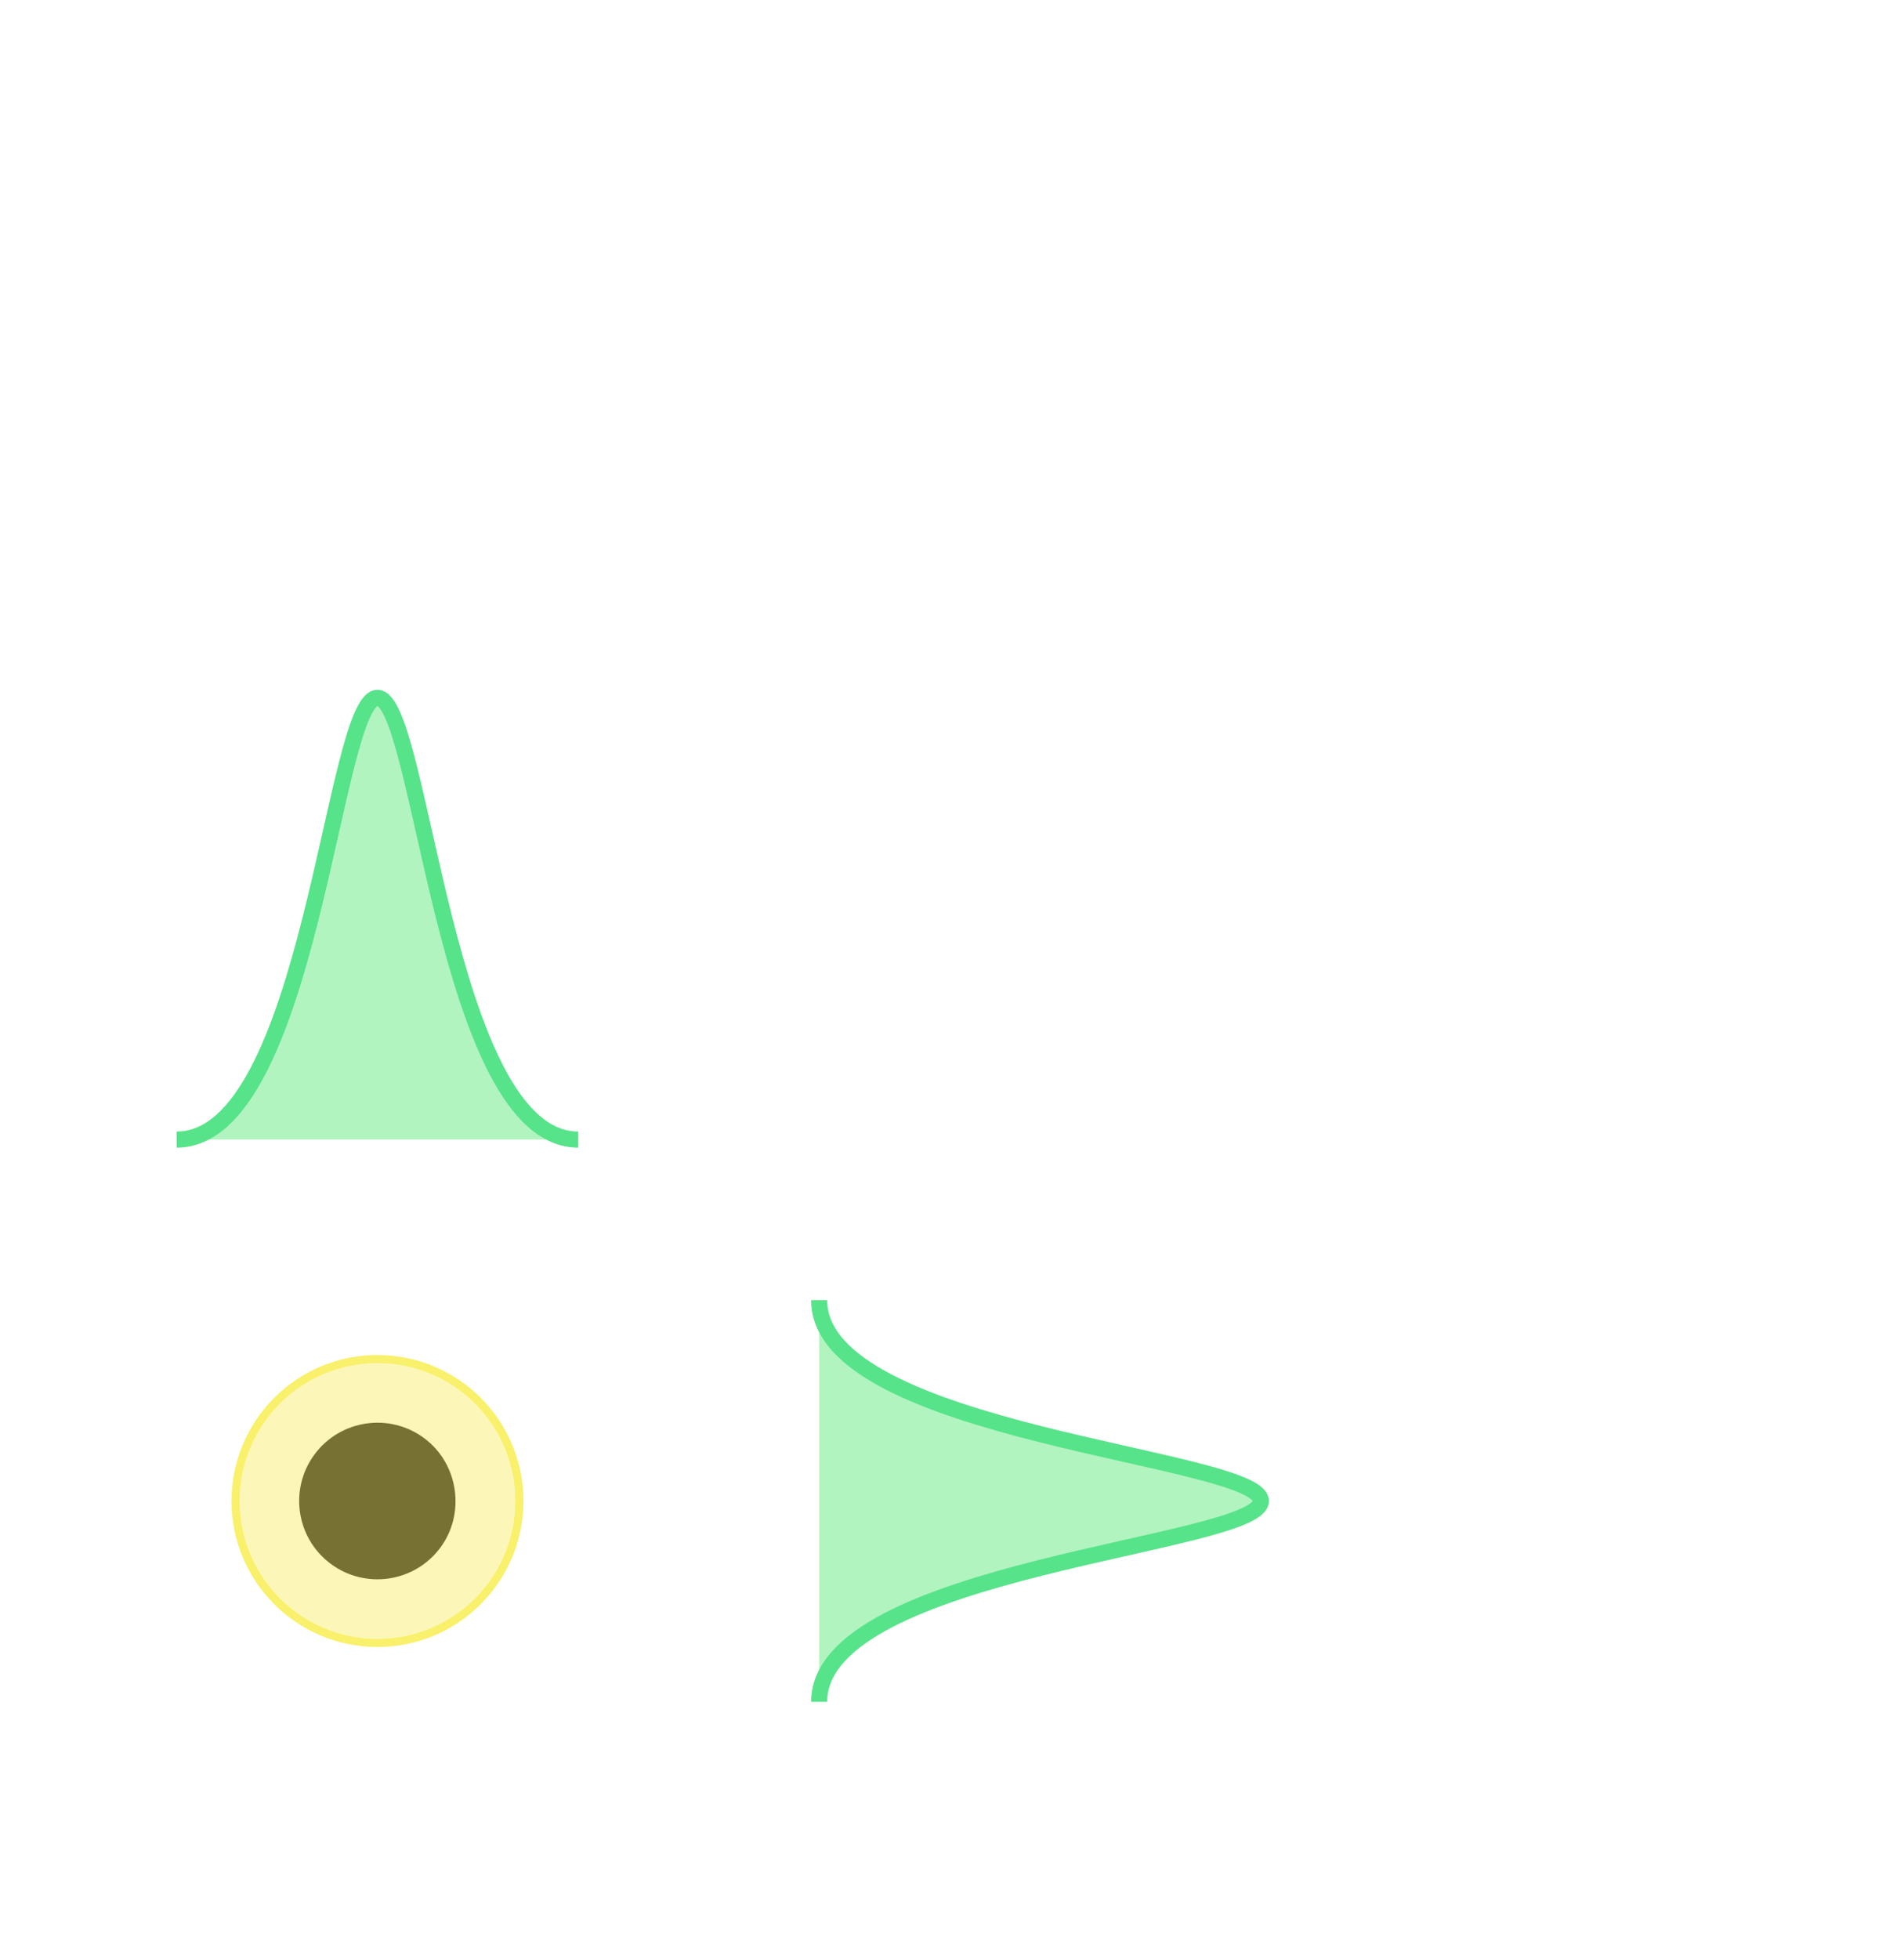 <?xml version="1.0" encoding="UTF-8" standalone="no"?>
<!-- Created with Inkscape (http://www.inkscape.org/) -->

<svg
   width="47.416mm"
   height="48.777mm"
   viewBox="0 0 47.416 48.777"
   version="1.1"
   id="svg1"
   xmlns="http://www.w3.org/2000/svg"
   xmlns:svg="http://www.w3.org/2000/svg">
  <defs
     id="defs1">
    <marker
       style="overflow:visible"
       id="Dot-9-6"
       refX="0"
       refY="0"
       orient="auto"
       markerWidth="0.6"
       markerHeight="0.6"
       viewBox="0 0 1 1"
       preserveAspectRatio="xMidYMid">
      <path
         transform="scale(0.5)"
         style="fill:context-stroke;fill-rule:evenodd;stroke:none"
         d="M 5,0 C 5,2.76 2.76,5 0,5 -2.76,5 -5,2.76 -5,0 c 0,-2.76 2.3,-5 5,-5 2.76,0 5,2.24 5,5 z"
         id="path17-0-0" />
    </marker>
  </defs>
  <g
     id="layer1"
     transform="translate(-304.6,-531.623)">
    <g
       id="g367"
       transform="translate(265,79.93)">
      <path
         style="fill:#57e389;fill-opacity:1;fill-rule:evenodd;stroke:#ffffff;stroke-width:0.8;stroke-linecap:round;stroke-linejoin:round;stroke-miterlimit:3.25;stroke-dasharray:none"
         d="m 60,460.07 v 40"
         id="path360" />
      <path
         style="fill:#57e389;fill-opacity:1;fill-rule:evenodd;stroke:#ffffff;stroke-width:0.8;stroke-linecap:round;stroke-linejoin:round;stroke-miterlimit:3.25;stroke-dasharray:none"
         d="M 80,480.07 H 40"
         id="path361" />
      <g
         id="g363"
         style="stroke-width:0.245;stroke-dasharray:none"
         transform="matrix(1,0,0,0.667,-145,426.737)">
        <path
           style="fill:#57e389;fill-opacity:1;fill-rule:evenodd;stroke:#ffffff;stroke-width:0.245;stroke-linecap:round;stroke-linejoin:round;stroke-miterlimit:3.25;stroke-dasharray:none"
           d="m 215,50 v 60"
           id="path362" />
        <path
           style="fill:#57e389;fill-opacity:1;fill-rule:evenodd;stroke:#ffffff;stroke-width:0.245;stroke-linecap:round;stroke-linejoin:round;stroke-miterlimit:3.25;stroke-dasharray:none"
           d="m 195,50 v 60"
           id="path363" />
      </g>
      <g
         id="g365"
         transform="matrix(0,1,-0.667,0,113.333,275.07)"
         style="stroke-width:0.245;stroke-dasharray:none">
        <path
           style="fill:#57e389;fill-opacity:1;fill-rule:evenodd;stroke:#ffffff;stroke-width:0.245;stroke-linecap:round;stroke-linejoin:round;stroke-miterlimit:3.25;stroke-dasharray:none"
           d="m 215,50 v 60"
           id="path364" />
        <path
           style="fill:#57e389;fill-opacity:1;fill-rule:evenodd;stroke:#ffffff;stroke-width:0.245;stroke-linecap:round;stroke-linejoin:round;stroke-miterlimit:3.25;stroke-dasharray:none"
           d="m 195,50 v 60"
           id="path365" />
      </g>
      <path
         d="m 87.016,483.308 h -0.998 l -1.182,-2.074 -1.196,2.074 h -0.989 l 1.669,-2.725 -1.63,-2.566 h 0.994 l 1.153,1.973 1.158,-1.973 h 0.979 l -1.606,2.576 z"
         id="path366"
         style="font-size:9.878px;line-height:1;font-family:Coda;-inkscape-font-specification:'Coda, Normal';fill:#ffffff;fill-rule:evenodd;stroke-width:1.3;stroke-linecap:round;stroke-linejoin:round;stroke-miterlimit:3.25"
         aria-label="x" />
      <path
         d="m 60.12,454.524 q 0,0.444 -0.019,0.752 -0.015,0.309 -0.063,0.613 -0.043,0.304 -0.135,0.497 -0.087,0.193 -0.232,0.367 -0.14,0.169 -0.347,0.26 -0.207,0.092 -0.487,0.14 -0.28,0.053 -0.651,0.053 -1.273,0 -1.457,-0.569 v 2.291 l -0.95,0.072 v -7.158 h 0.863 l 0.092,0.584 q 0.294,-0.733 1.543,-0.733 0.256,0 0.463,0.024 0.212,0.019 0.381,0.077 0.174,0.058 0.304,0.125 0.135,0.068 0.236,0.188 0.106,0.116 0.178,0.236 0.072,0.121 0.121,0.309 0.053,0.183 0.082,0.362 0.034,0.178 0.048,0.439 0.019,0.256 0.024,0.497 0.005,0.236 0.005,0.574 z m -0.95,-0.314 q -0.01,-0.969 -0.029,-1.283 -0.019,-0.338 -0.256,-0.453 -0.232,-0.116 -0.921,-0.116 -0.873,0 -1.119,0.28 -0.135,0.198 -0.135,1.153 0,0.193 0.005,0.574 0.01,0.381 0.01,0.55 0,0.169 -0.015,0.434 -0.01,0.265 -0.01,0.367 0,0.294 0.092,0.463 0.097,0.169 0.376,0.27 0.285,0.097 0.796,0.097 0.704,0 0.95,-0.116 0.265,-0.125 0.265,-1.297 0,-0.178 -0.005,-0.492 -0.005,-0.314 -0.005,-0.429 z"
         id="path367"
         style="font-size:9.878px;line-height:1;font-family:Coda;-inkscape-font-specification:'Coda, Normal';fill:#ffffff;fill-rule:evenodd;stroke-width:1.3;stroke-linecap:round;stroke-linejoin:round;stroke-miterlimit:3.25"
         aria-label="p" />
    </g>
    <g
       id="g368"
       transform="matrix(0.5,0,0,0.5,291.118,332.728)"
       style="stroke-width:2">
      <path
         style="fill:#ffffff;fill-rule:evenodd;stroke:#f9f06b;stroke-width:2.6;stroke-linecap:round;stroke-linejoin:round;stroke-miterlimit:3.25;stroke-dasharray:2.6, 5.2;stroke-dashoffset:0;stroke-opacity:1;marker-end:url(#Dot-9-6)"
         d="m 45.764,472.544 -1.5e-5,2e-5"
         id="path368" />
      <circle
         style="fill:#f9f06b;fill-opacity:0.477;fill-rule:evenodd;stroke:#f9f06b;stroke-width:0.4;stroke-linecap:round;stroke-linejoin:round;stroke-miterlimit:3.25;stroke-dasharray:none;stroke-dashoffset:0;stroke-opacity:1"
         id="circle368"
         cx="45.764"
         cy="472.544"
         r="7.07" />
    </g>
    <path
       style="fill:#8ff0a4;fill-opacity:0.688;fill-rule:evenodd;stroke:#57e389;stroke-width:0.4;stroke-linejoin:round;stroke-miterlimit:3.25;stroke-dasharray:none;stroke-dashoffset:0;stroke-opacity:1"
       d="m 319,560 c -3.333,0 -3.889,-11 -5,-11 -1.111,0 -1.667,11 -5,11"
       id="path369" />
    <path
       style="fill:#8ff0a4;fill-opacity:0.688;fill-rule:evenodd;stroke:#57e389;stroke-width:0.4;stroke-linejoin:round;stroke-miterlimit:3.25;stroke-dasharray:none;stroke-dashoffset:0;stroke-opacity:1"
       d="m 325,574 c -1e-5,-3.333 11,-3.889 11,-5 -10e-6,-1.111 -11,-1.667 -11,-5"
       id="path370" />
  </g>
</svg>

